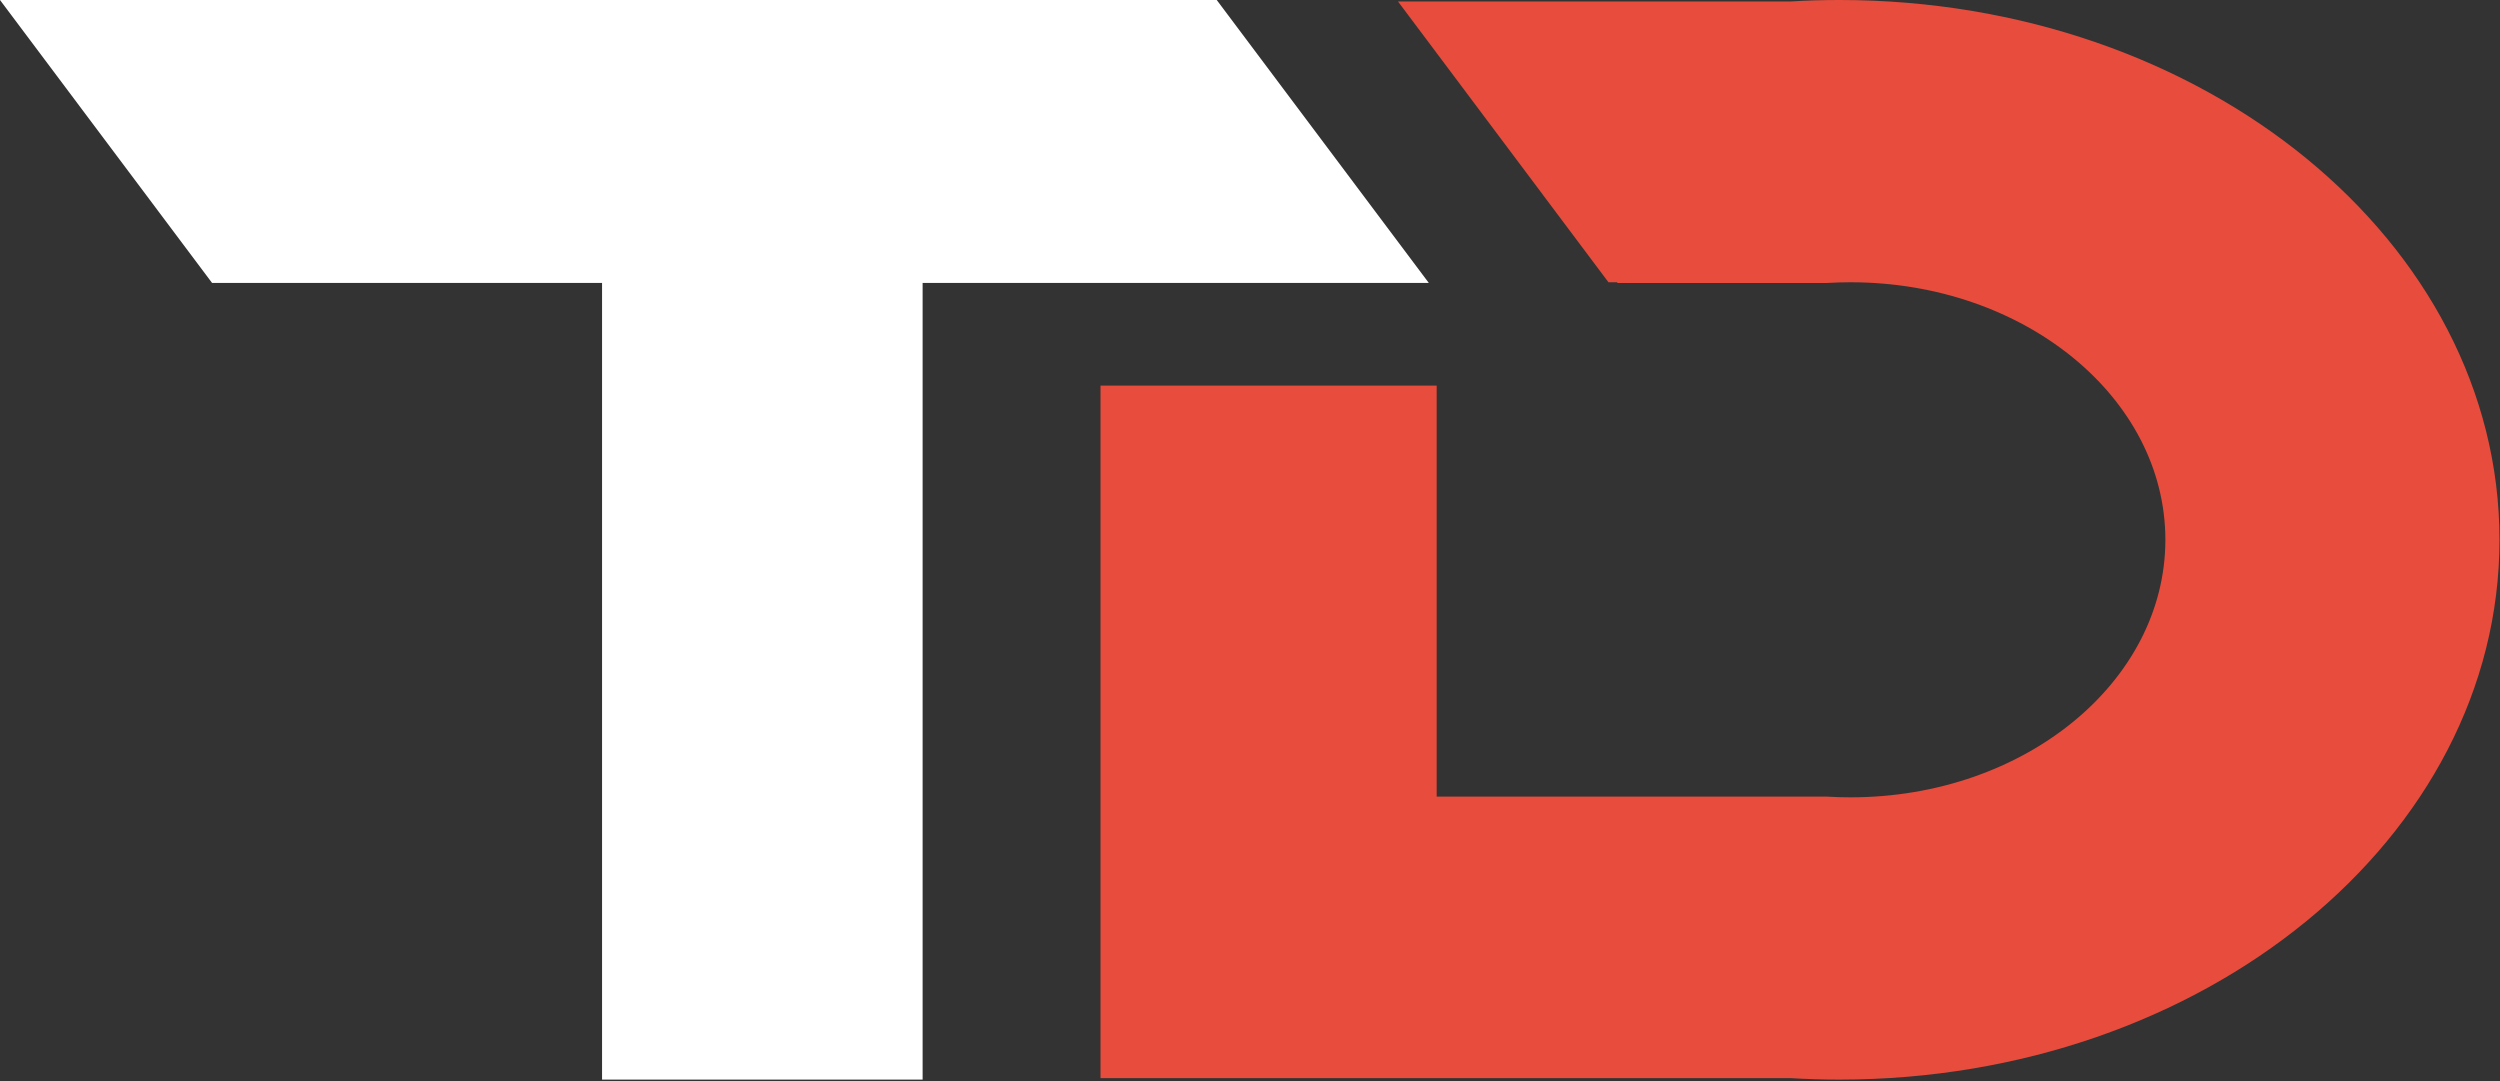 <?xml version="1.0" encoding="UTF-8" standalone="no"?><!DOCTYPE svg PUBLIC "-//W3C//DTD SVG 1.1//EN" "http://www.w3.org/Graphics/SVG/1.1/DTD/svg11.dtd"><svg width="100%" height="100%" viewBox="0 0 1015 439" version="1.1" xmlns="http://www.w3.org/2000/svg" xmlns:xlink="http://www.w3.org/1999/xlink" xml:space="preserve" xmlns:serif="http://www.serif.com/" style="fill-rule:evenodd;clip-rule:evenodd;stroke-linejoin:round;stroke-miterlimit:2;"><rect x="0" y="0" width="1015" height="439" fill="#333333" stroke="none"/><path d="M567.59,0.601l159.257,-0c6.595,-0.398 13.255,-0.601 19.973,-0.601c147.897,0 267.971,98.202 267.971,219.158c-0,120.957 -120.074,219.159 -267.971,219.159c-6.718,-0 -13.378,-0.203 -19.973,-0.601l-280.044,-0l0,-281.162l136.487,0l-0,166.876l158.474,0c3.146,0.19 6.324,0.287 9.529,0.287c70.56,-0 127.846,-46.851 127.846,-104.559c-0,-57.707 -57.286,-104.558 -127.846,-104.558c-3.205,0 -6.383,0.097 -9.529,0.287l-85.14,-0l0,-0.287l-3.59,0l-85.444,-113.999Z" style="fill:#e74c3c;"/><path d="M0,0l493.996,0l86.1,114.874l-205.514,0l-0,323.443l-130.146,-0l0,-323.443l-158.336,0l-86.1,-114.874Z" style="fill:#fff;"/></svg>